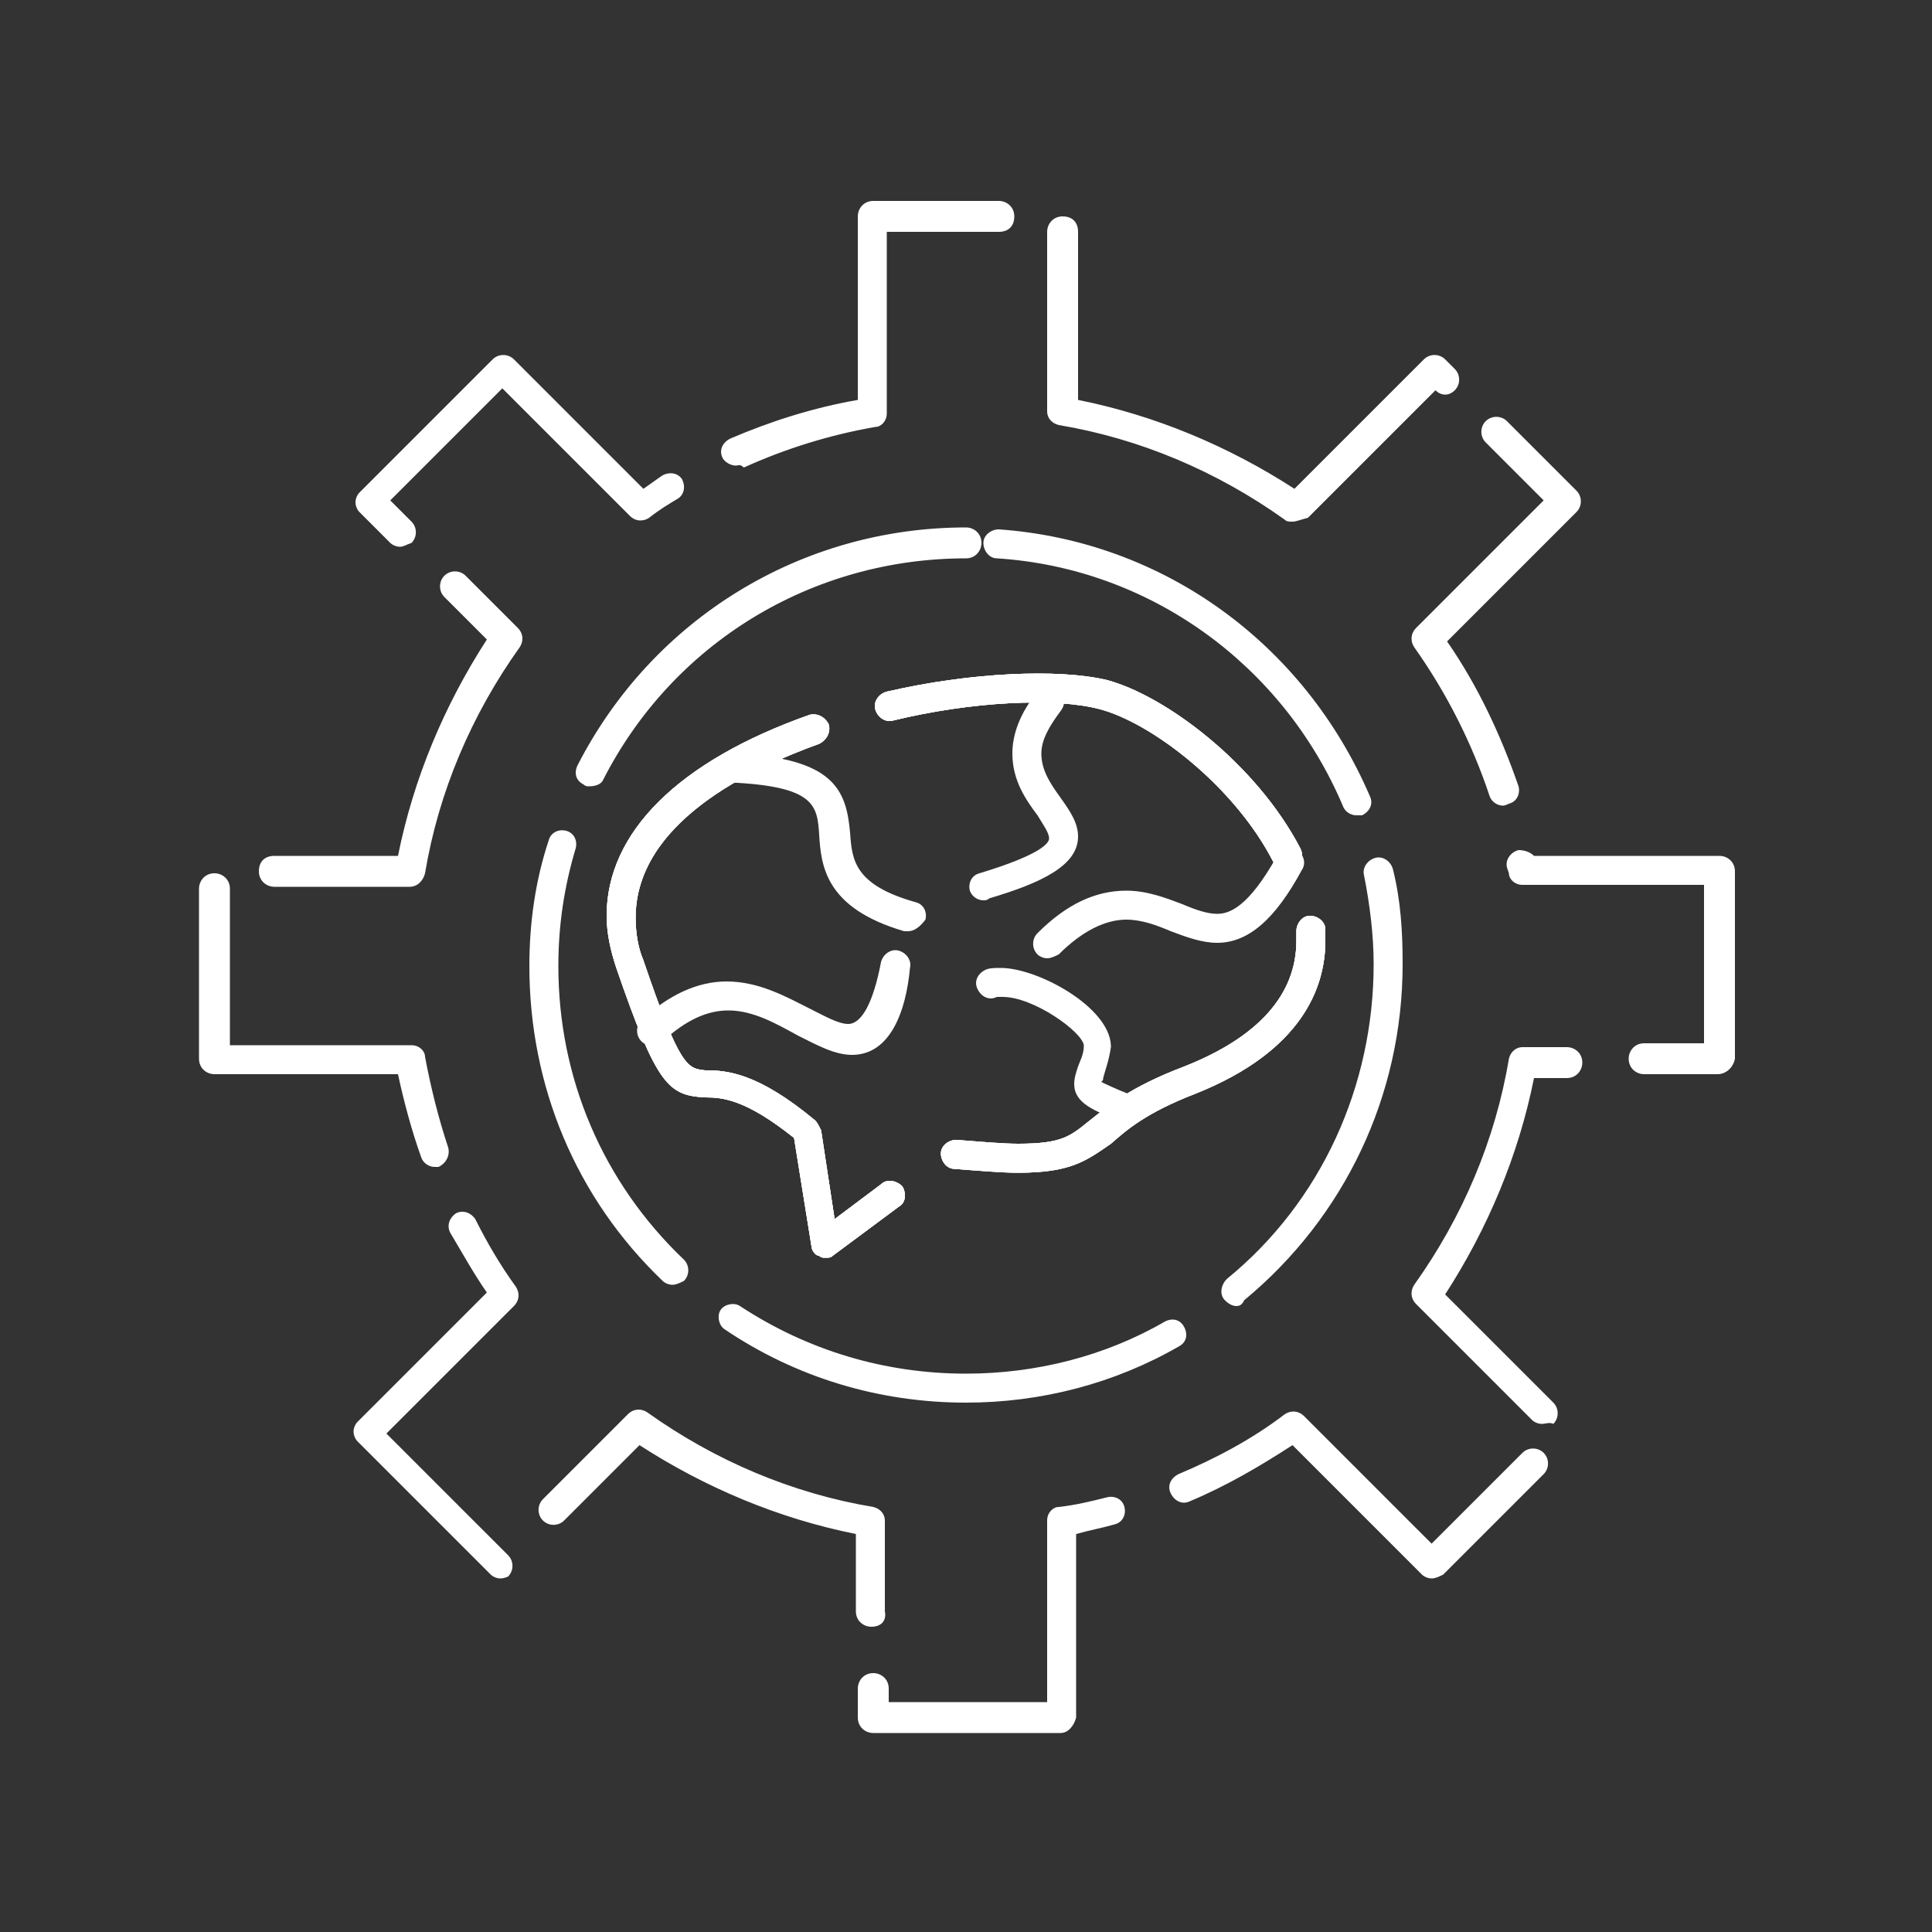 <?xml version="1.0" encoding="utf-8"?>
<!-- Generator: Adobe Illustrator 25.2.3, SVG Export Plug-In . SVG Version: 6.00 Build 0)  -->
<svg version="1.1" id="Layer_1" xmlns="http://www.w3.org/2000/svg" xmlns:xlink="http://www.w3.org/1999/xlink" x="0px" y="0px"
	 viewBox="0 0 100 100" style="enable-background:new 0 0 100 100;" xml:space="preserve">
<rect x="0" y="0" width="100" height="100" fill="#333333" stroke="none"/>
<style type="text/css">
	.st0{fill:#FFFFFF;}
</style>
<g>
	<g>
		<g>
			<path class="st0" d="M54.9,89.7h-9.7c-0.4,0-0.8-0.3-0.8-0.8v-1.5c0-0.4,0.3-0.8,0.8-0.8c0.4,0,0.8,0.3,0.8,0.8v0.7h8.2v-9.4
				c0-0.4,0.3-0.7,0.6-0.7c0.9-0.1,1.7-0.3,2.5-0.5c0.4-0.1,0.8,0.1,0.9,0.5c0.1,0.4-0.1,0.8-0.5,0.9c-0.7,0.2-1.3,0.3-2,0.5v9.5
				C55.6,89.3,55.3,89.7,54.9,89.7z M45.1,84.2c-0.4,0-0.8-0.3-0.8-0.8v-4c-4-0.8-7.8-2.4-11.2-4.6l-3.9,3.9c-0.3,0.3-0.8,0.3-1.1,0
				c-0.3-0.3-0.3-0.8,0-1.1l4.4-4.4c0.3-0.3,0.7-0.3,1-0.1c3.5,2.5,7.5,4.2,11.7,4.9c0.4,0.1,0.6,0.4,0.6,0.7v4.7
				C45.9,83.9,45.6,84.2,45.1,84.2z M74.1,81.7c-0.2,0-0.4-0.1-0.5-0.2l-6.7-6.7c-1.7,1.1-3.4,2.1-5.3,2.9c-0.4,0.2-0.8,0-1-0.4
				c-0.2-0.4,0-0.8,0.4-1c1.9-0.8,3.8-1.8,5.5-3.1c0.3-0.2,0.7-0.2,1,0.1l6.6,6.6l4.7-4.7c0.3-0.3,0.8-0.3,1.1,0
				c0.3,0.3,0.3,0.8,0,1.1l-5.2,5.2C74.5,81.6,74.3,81.7,74.1,81.7z M25.9,81.7c-0.2,0-0.4-0.1-0.5-0.2l-6.9-6.9
				c-0.1-0.1-0.2-0.3-0.2-0.5c0-0.2,0.1-0.4,0.2-0.5l6.7-6.7c-0.7-1-1.3-2.1-1.9-3.1c-0.2-0.4,0-0.8,0.3-1c0.4-0.2,0.8,0,1,0.3
				c0.6,1.2,1.3,2.4,2.1,3.5c0.2,0.3,0.2,0.7-0.1,1l-6.6,6.6l6.3,6.3c0.3,0.3,0.3,0.8,0,1.1C26.3,81.6,26.1,81.7,25.9,81.7z
				 M79.8,73.7c-0.2,0-0.4-0.1-0.5-0.2l-6-6c-0.3-0.3-0.3-0.7-0.1-1c2.5-3.5,4.2-7.5,4.9-11.7c0.1-0.4,0.4-0.6,0.7-0.6h2.3
				c0.4,0,0.8,0.3,0.8,0.8c0,0.4-0.3,0.8-0.8,0.8h-1.7c-0.8,4-2.4,7.8-4.6,11.2l5.6,5.6c0.3,0.3,0.3,0.8,0,1.1
				C80.2,73.6,80,73.7,79.8,73.7z M22.5,60.4c-0.3,0-0.6-0.2-0.7-0.5c-0.5-1.4-0.9-2.9-1.2-4.3h-9.5c-0.4,0-0.8-0.3-0.8-0.8V46
				c0-0.4,0.3-0.8,0.8-0.8c0.4,0,0.8,0.3,0.8,0.8v8.1h9.4c0.4,0,0.7,0.3,0.7,0.6c0.3,1.6,0.7,3.2,1.2,4.7c0.1,0.4-0.1,0.8-0.5,1
				C22.6,60.4,22.5,60.4,22.5,60.4z M88.9,55.6h-3.8c-0.4,0-0.8-0.3-0.8-0.8c0-0.4,0.3-0.8,0.8-0.8h3.1v-8.2h-9.4
				c-0.4,0-0.7-0.3-0.7-0.6L78,44.9c-0.1-0.4,0.2-0.8,0.6-0.9c0.3,0,0.6,0.1,0.8,0.3h9.6c0.4,0,0.8,0.3,0.8,0.8v9.7
				C89.7,55.3,89.3,55.6,88.9,55.6z M21.2,45.9h-7c-0.4,0-0.8-0.3-0.8-0.8s0.3-0.8,0.8-0.8h6.4c0.8-4,2.4-7.8,4.6-11.2L23,30.9
				c-0.3-0.3-0.3-0.8,0-1.1c0.3-0.3,0.8-0.3,1.1,0l2.7,2.7c0.3,0.3,0.3,0.7,0.1,1c-2.5,3.5-4.2,7.5-4.9,11.7
				C21.9,45.6,21.6,45.9,21.2,45.9z M77.8,41.7c-0.3,0-0.6-0.2-0.7-0.5c-0.9-2.7-2.2-5.3-3.9-7.7c-0.2-0.3-0.2-0.7,0.1-1l6.6-6.6
				l-3-3c-0.3-0.3-0.3-0.8,0-1.1c0.3-0.3,0.8-0.3,1.1,0l3.6,3.6c0.3,0.3,0.3,0.8,0,1.1l-6.7,6.7c1.6,2.3,2.8,4.9,3.7,7.5
				c0.1,0.4-0.1,0.8-0.5,0.9C77.9,41.7,77.8,41.7,77.8,41.7z M20.7,28.3c-0.2,0-0.4-0.1-0.5-0.2l-1.6-1.6c-0.1-0.1-0.2-0.3-0.2-0.5
				c0-0.2,0.1-0.4,0.2-0.5l6.9-6.9c0.3-0.3,0.8-0.3,1.1,0l6.7,6.7c0.3-0.2,0.7-0.5,1-0.7c0.4-0.2,0.8-0.1,1,0.2
				c0.2,0.4,0.1,0.8-0.2,1c-0.5,0.3-1,0.6-1.5,1c-0.3,0.2-0.7,0.2-1-0.1l-6.6-6.6l-5.8,5.8l1.1,1.1c0.3,0.3,0.3,0.8,0,1.1
				C21,28.2,20.9,28.3,20.7,28.3z M66.9,27c-0.2,0-0.3,0-0.4-0.1c-3.5-2.5-7.5-4.2-11.7-4.9c-0.4-0.1-0.6-0.4-0.6-0.7v-9.3
				c0-0.4,0.3-0.8,0.8-0.8s0.8,0.3,0.8,0.8v8.7c4,0.8,7.8,2.4,11.2,4.6l6.7-6.7c0.3-0.3,0.8-0.3,1.1,0l0.5,0.5
				c0.3,0.3,0.3,0.8,0,1.1c-0.3,0.3-0.7,0.3-1,0l-6.6,6.6C67.3,26.9,67.1,27,66.9,27z M38.1,24.1c-0.3,0-0.6-0.2-0.7-0.4
				c-0.2-0.4,0-0.8,0.4-1c2.1-0.9,4.3-1.6,6.6-2v-9.5c0-0.4,0.3-0.8,0.8-0.8h6.5c0.4,0,0.8,0.3,0.8,0.8s-0.3,0.8-0.8,0.8h-5.8v9.4
				c0,0.4-0.3,0.7-0.6,0.7c-2.3,0.4-4.6,1.1-6.8,2.1C38.3,24,38.2,24.1,38.1,24.1z"/>
		</g>
		<g>
			<path class="st0" d="M50,72.6c-4.5,0-8.8-1.3-12.5-3.8c-0.3-0.2-0.4-0.7-0.2-1c0.2-0.3,0.7-0.4,1-0.2c3.5,2.3,7.5,3.5,11.7,3.5
				c3.6,0,7.2-0.9,10.3-2.7c0.4-0.2,0.8-0.1,1,0.3c0.2,0.4,0.1,0.8-0.3,1C57.7,71.6,53.9,72.6,50,72.6z M64,67.6
				c-0.2,0-0.4-0.1-0.6-0.3c-0.3-0.3-0.2-0.8,0.1-1.1c4.9-4,7.6-10,7.6-16.3c0-1.5-0.2-3.1-0.5-4.6c-0.1-0.4,0.2-0.8,0.6-0.9
				c0.4-0.1,0.8,0.2,0.9,0.6c0.4,1.6,0.5,3.2,0.5,4.9c0,6.8-3,13.1-8.2,17.4C64.3,67.5,64.2,67.6,64,67.6z M34.8,66.5
				c-0.2,0-0.4-0.1-0.5-0.2C29.8,62,27.4,56.2,27.4,50c0-2.2,0.3-4.4,1-6.5c0.1-0.4,0.5-0.6,0.9-0.5c0.4,0.1,0.6,0.5,0.5,0.9
				c-0.6,2-0.9,4-0.9,6.1c0,5.8,2.3,11.2,6.5,15.2c0.3,0.3,0.3,0.8,0,1.1C35.2,66.4,35,66.5,34.8,66.5z M70.2,42.2
				c-0.3,0-0.6-0.2-0.7-0.5c-3.1-7.3-10-12.3-17.9-12.8c-0.4,0-0.7-0.4-0.7-0.8c0-0.4,0.4-0.7,0.8-0.7c8.5,0.6,15.8,5.9,19.2,13.8
				c0.2,0.4,0,0.8-0.4,1C70.4,42.2,70.3,42.2,70.2,42.2z M30.5,40.7c-0.1,0-0.2,0-0.3-0.1c-0.4-0.2-0.5-0.6-0.3-1
				c3.9-7.6,11.6-12.3,20.1-12.3c0.4,0,0.8,0.3,0.8,0.8c0,0.4-0.3,0.8-0.8,0.8c-8,0-15.2,4.4-18.8,11.5
				C31.1,40.6,30.8,40.7,30.5,40.7z"/>
		</g>
		<g>
			<path class="st0" d="M42.7,65.1c-0.1,0-0.2,0-0.3-0.1C42.2,65,42,64.7,42,64.5l-0.9-5.6c-2.5-2-3.7-2.1-4.6-2.1
				c-1.9-0.1-2.5-0.6-4.6-6.7c-0.3-0.9-0.5-1.8-0.5-2.7c0-4.3,3.7-8,10.5-10.4c0.4-0.1,0.8,0.1,1,0.5c0.1,0.4-0.1,0.8-0.5,1
				c-3.6,1.3-9.5,4.1-9.5,9c0,0.7,0.1,1.5,0.4,2.2c1.9,5.6,2.3,5.6,3.2,5.7c1.1,0,2.7,0.1,5.7,2.6c0.1,0.1,0.2,0.3,0.3,0.5l0.7,4.6
				l2.4-1.8c0.3-0.3,0.8-0.2,1.1,0.1c0.2,0.3,0.2,0.8-0.1,1L43.1,65C43,65.1,42.9,65.1,42.7,65.1z M52.7,60.7c-0.9,0-2-0.1-3.3-0.2
				c-0.4,0-0.7-0.4-0.7-0.8c0-0.4,0.4-0.7,0.8-0.7c1.3,0.1,2.4,0.2,3.2,0.2c2.3,0,2.7-0.4,3.7-1.2c0.9-0.7,2-1.7,4.9-2.8
				c3.8-1.5,5.8-3.7,5.8-6.5c0-0.2,0-0.3,0-0.5c0-0.4,0.3-0.8,0.7-0.8c0.4,0,0.8,0.3,0.8,0.7c0,0.2,0,0.4,0,0.6
				c0,2.4-1.2,5.7-6.7,7.9c-2.6,1-3.6,1.9-4.4,2.6C56.2,60.1,55.4,60.7,52.7,60.7z M66.6,45c-0.3,0-0.5-0.1-0.7-0.4
				c-2-3.9-6.3-7.2-9-7.9c-2.3-0.6-6.6-0.4-10.7,0.6c-0.4,0.1-0.8-0.2-0.9-0.6c-0.1-0.4,0.2-0.8,0.6-0.9c4.3-1,8.9-1.2,11.4-0.6
				c3,0.8,7.7,4.3,10,8.7c0.2,0.4,0.1,0.8-0.3,1C66.8,45,66.7,45,66.6,45z"/>
		</g>
		<g>
			<path class="st0" d="M42.7,65.1c-0.1,0-0.2,0-0.3-0.1C42.2,65,42,64.7,42,64.5l-0.9-5.6c-2.5-2-3.7-2.1-4.6-2.1
				c-1.9-0.1-2.5-0.6-4.6-6.7c-0.3-0.9-0.5-1.8-0.5-2.7c0-4.3,3.7-8,10.5-10.4c0.4-0.1,0.8,0.1,1,0.5c0.1,0.4-0.1,0.8-0.5,1
				c-3.6,1.3-9.5,4.1-9.5,9c0,0.7,0.1,1.5,0.4,2.2c1.9,5.6,2.3,5.6,3.2,5.7c1.1,0,2.7,0.1,5.7,2.6c0.1,0.1,0.2,0.3,0.3,0.5l0.7,4.6
				l2.4-1.8c0.3-0.3,0.8-0.2,1.1,0.1c0.2,0.3,0.2,0.8-0.1,1L43.1,65C43,65.1,42.9,65.1,42.7,65.1z M52.7,60.7c-0.9,0-2-0.1-3.3-0.2
				c-0.4,0-0.7-0.4-0.7-0.8c0-0.4,0.4-0.7,0.8-0.7c1.3,0.1,2.4,0.2,3.2,0.2c2.3,0,2.7-0.4,3.7-1.2c0.9-0.7,2-1.7,4.9-2.8
				c3.8-1.5,5.8-3.7,5.8-6.5c0-0.2,0-0.3,0-0.5c0-0.4,0.3-0.8,0.7-0.8c0.4,0,0.8,0.3,0.8,0.7c0,0.2,0,0.4,0,0.6
				c0,2.4-1.2,5.7-6.7,7.9c-2.6,1-3.6,1.9-4.4,2.6C56.2,60.1,55.4,60.7,52.7,60.7z M66.6,45c-0.3,0-0.5-0.1-0.7-0.4
				c-2-3.9-6.3-7.2-9-7.9c-2.3-0.6-6.6-0.4-10.7,0.6c-0.4,0.1-0.8-0.2-0.9-0.6c-0.1-0.4,0.2-0.8,0.6-0.9c4.3-1,8.9-1.2,11.4-0.6
				c3,0.8,7.7,4.3,10,8.7c0.2,0.4,0.1,0.8-0.3,1C66.8,45,66.7,45,66.6,45z"/>
		</g>
		<g>
			<path class="st0" d="M42.7,65.1c-0.1,0-0.2,0-0.3-0.1C42.2,65,42,64.7,42,64.5l-0.9-5.6c-2.5-2-3.7-2.1-4.6-2.1
				c-1.9-0.1-2.5-0.6-4.6-6.7c-0.3-0.9-0.5-1.8-0.5-2.7c0-4.3,3.7-8,10.5-10.4c0.4-0.1,0.8,0.1,1,0.5c0.1,0.4-0.1,0.8-0.5,1
				c-3.6,1.3-9.5,4.1-9.5,9c0,0.7,0.1,1.5,0.4,2.2c1.9,5.6,2.3,5.6,3.2,5.7c1.1,0,2.7,0.1,5.7,2.6c0.1,0.1,0.2,0.3,0.3,0.5l0.7,4.6
				l2.4-1.8c0.3-0.3,0.8-0.2,1.1,0.1c0.2,0.3,0.2,0.8-0.1,1L43.1,65C43,65.1,42.9,65.1,42.7,65.1z M52.7,60.7c-0.9,0-2-0.1-3.3-0.2
				c-0.4,0-0.7-0.4-0.7-0.8c0-0.4,0.4-0.7,0.8-0.7c1.3,0.1,2.4,0.2,3.2,0.2c2.3,0,2.7-0.4,3.7-1.2c0.9-0.7,2-1.7,4.9-2.8
				c3.8-1.5,5.8-3.7,5.8-6.5c0-0.2,0-0.3,0-0.5c0-0.4,0.3-0.8,0.7-0.8c0.4,0,0.8,0.3,0.8,0.7c0,0.2,0,0.4,0,0.6
				c0,2.4-1.2,5.7-6.7,7.9c-2.6,1-3.6,1.9-4.4,2.6C56.2,60.1,55.4,60.7,52.7,60.7z M66.6,45c-0.3,0-0.5-0.1-0.7-0.4
				c-2-3.9-6.3-7.2-9-7.9c-2.3-0.6-6.6-0.4-10.7,0.6c-0.4,0.1-0.8-0.2-0.9-0.6c-0.1-0.4,0.2-0.8,0.6-0.9c4.3-1,8.9-1.2,11.4-0.6
				c3,0.8,7.7,4.3,10,8.7c0.2,0.4,0.1,0.8-0.3,1C66.8,45,66.7,45,66.6,45z"/>
		</g>
		<g>
			<path class="st0" d="M44.1,54.6c-0.9,0-1.8-0.5-2.8-1c-1.1-0.6-2.3-1.3-3.6-1.3c-1.1,0-2.2,0.5-3.4,1.6c-0.3,0.3-0.8,0.3-1.1,0
				c-0.3-0.3-0.3-0.8,0-1.1c1.4-1.3,2.9-2,4.4-2c1.7,0,3.1,0.8,4.3,1.4c0.8,0.4,1.5,0.8,2,0.8c0.7,0,1.3-1.1,1.7-3.2
				c0.1-0.4,0.5-0.7,0.9-0.6c0.4,0.1,0.7,0.5,0.6,0.9C46.9,52.3,46.1,54.6,44.1,54.6z M47,48.2c-0.1,0-0.1,0-0.2,0
				c-4.1-1.2-4.3-3.4-4.4-5c-0.1-1.5-0.2-2.5-4.6-2.7c-0.4,0-0.7-0.4-0.7-0.8c0-0.4,0.4-0.7,0.8-0.7c5.3,0.2,5.9,1.9,6.1,4.1
				c0.1,1.4,0.2,2.7,3.4,3.6c0.4,0.1,0.6,0.5,0.5,0.9C47.6,48,47.3,48.2,47,48.2z M50.9,46.6c-0.3,0-0.6-0.2-0.7-0.5
				c-0.1-0.4,0.1-0.8,0.5-0.9c3.3-1,3.6-1.6,3.6-1.8c0-0.3-0.3-0.7-0.6-1.2c-0.6-0.8-1.3-1.8-1.3-3.2c0-1,0.4-2.1,1.3-3.2
				c0.3-0.3,0.7-0.4,1.1-0.1c0.3,0.3,0.4,0.7,0.1,1.1c-0.6,0.8-1,1.5-1,2.2c0,0.9,0.5,1.6,1,2.3c0.5,0.7,0.9,1.3,0.9,2
				c0,1.5-1.9,2.4-4.6,3.2C51.1,46.6,51,46.6,50.9,46.6z"/>
		</g>
		<g>
			<path class="st0" d="M54.2,49.6c-0.2,0-0.4-0.1-0.5-0.2c-0.3-0.3-0.3-0.8,0-1.1c1.5-1.5,3-2.2,4.6-2.2c1.1,0,2.1,0.4,2.9,0.7
				c0.7,0.3,1.3,0.5,1.8,0.5c0.6,0,1.6-0.3,3.1-3c0.2-0.4,0.7-0.5,1-0.3c0.4,0.2,0.5,0.7,0.3,1c-1.4,2.6-2.8,3.8-4.4,3.8
				c-0.8,0-1.6-0.3-2.4-0.6c-0.7-0.3-1.5-0.6-2.3-0.6c-1.1,0-2.3,0.6-3.5,1.8C54.6,49.5,54.4,49.6,54.2,49.6z"/>
		</g>
		<g>
			<path class="st0" d="M58.5,58.1c-0.1,0-0.2,0-0.3,0c-1.6-0.6-2.6-1-2.6-2c0-0.3,0.1-0.6,0.2-0.9c0.1-0.3,0.3-0.6,0.3-1.1
				c-0.1-0.7-2.6-2.5-4.2-2.5c-0.2,0-0.2,0-0.3,0c-0.4,0.2-0.8,0-1-0.4c-0.2-0.4,0-0.8,0.4-1c0.2-0.1,0.5-0.1,0.8-0.1
				c1.9,0,5.6,2,5.7,4c0,0,0,0.1,0,0.1c-0.1,0.7-0.3,1.2-0.4,1.6c0,0.1,0,0.1-0.1,0.2c0.2,0.1,0.6,0.3,1.6,0.7
				c0.4,0.1,0.6,0.6,0.4,1C59.1,57.9,58.8,58.1,58.5,58.1z"/>
		</g>
	</g>
</g>
</svg>
